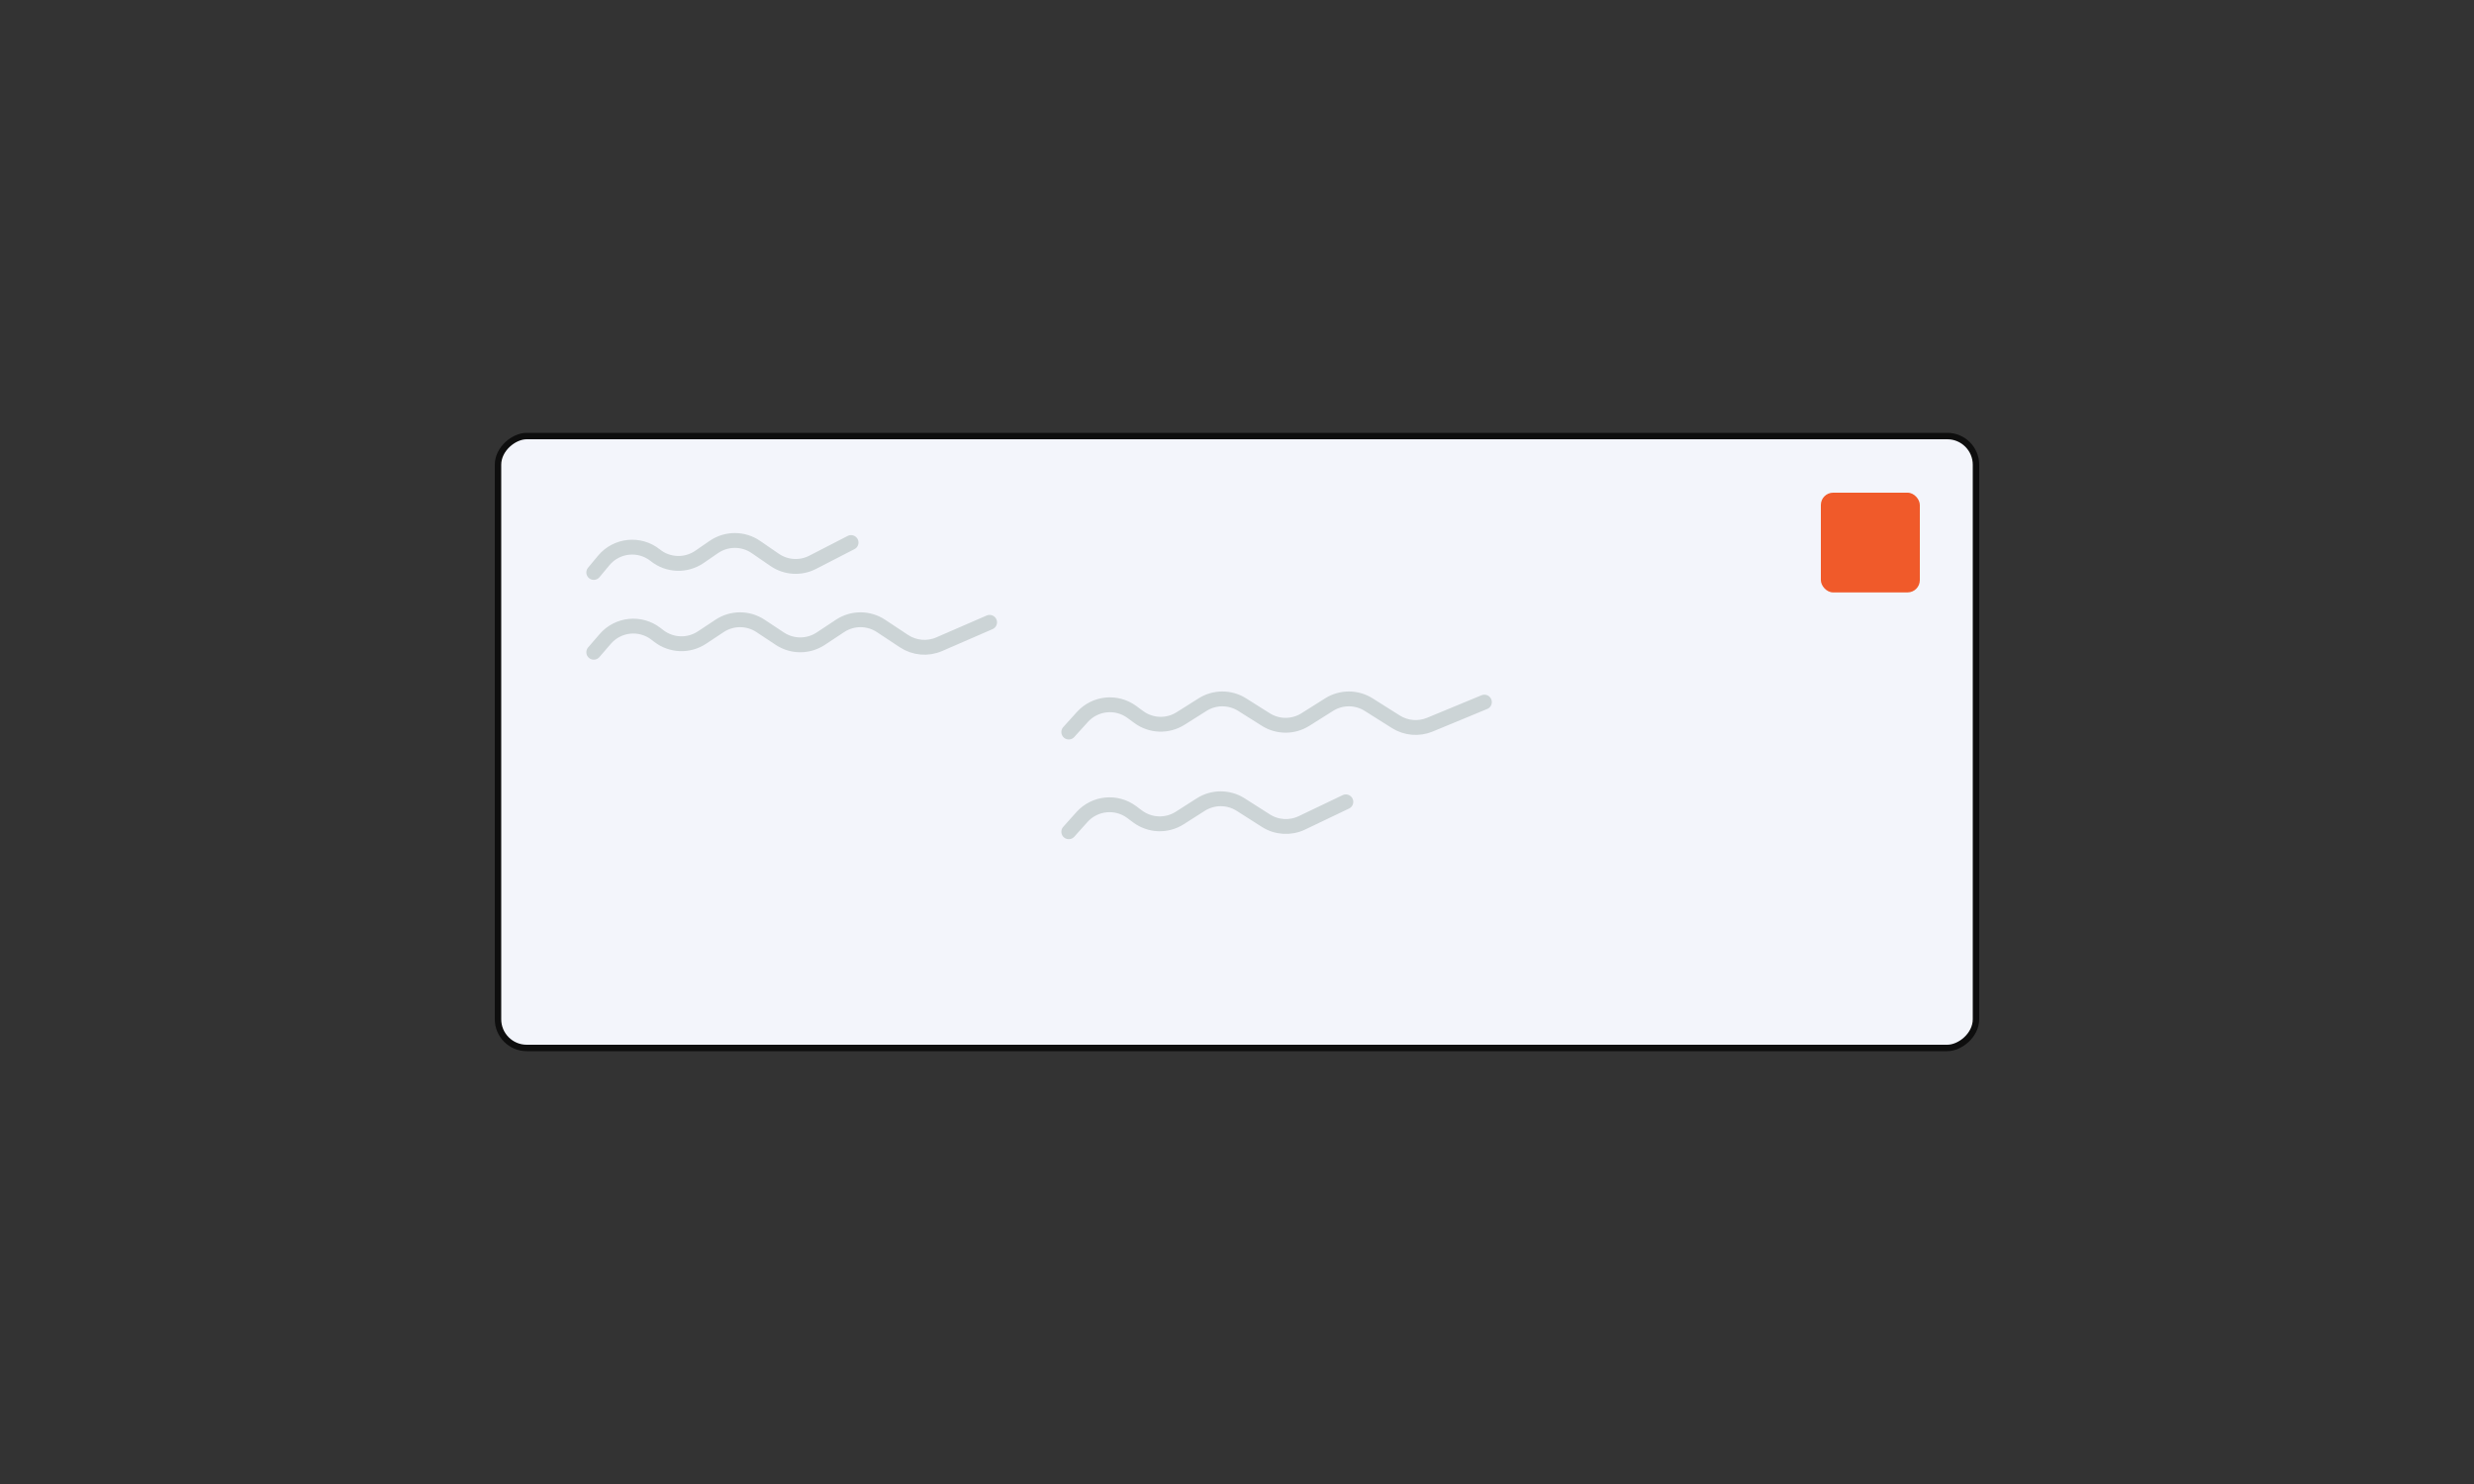 <svg width="200" height="120" viewBox="0 0 200 120" fill="none" xmlns="http://www.w3.org/2000/svg">
<rect x="0" y="0" width="200" height="120" fill="#333333" stroke="none"/>
<rect x="159.74" y="35.26" width="49.48" height="119.48" rx="2.32" transform="rotate(90 159.74 35.26)" fill="#F3F5FB" stroke="#0E0E0E" stroke-width="0.52"/>
<rect x="147.2" y="39.839" width="8" height="8.065" rx="0.994" fill="#F05A2A"/>
<path d="M48 52.742L48.926 51.669C49.967 50.462 51.771 50.28 53.032 51.255L53.257 51.428C54.273 52.214 55.677 52.265 56.748 51.555L58.169 50.614C59.174 49.948 60.478 49.948 61.483 50.614L63.039 51.644C64.043 52.31 65.348 52.31 66.352 51.644L67.908 50.614C68.913 49.948 70.218 49.948 71.222 50.614L73.076 51.842C73.924 52.403 74.997 52.497 75.929 52.092L80 50.323" stroke="#CCD4D6" stroke-width="1.2" stroke-linecap="round"/>
<path d="M86.4 59.194L87.502 57.976C88.536 56.836 90.265 56.662 91.504 57.574L92.056 57.98C93.05 58.712 94.391 58.76 95.435 58.102L97.217 56.978C98.195 56.361 99.44 56.361 100.418 56.978L102.33 58.184C103.308 58.801 104.553 58.801 105.531 58.184L107.443 56.978C108.421 56.361 109.666 56.361 110.644 56.978L112.843 58.365C113.667 58.885 114.692 58.972 115.591 58.599L120 56.774" stroke="#CCD4D6" stroke-width="1.2" stroke-linecap="round"/>
<path d="M48 46.29L48.805 45.322C49.848 44.069 51.703 43.881 52.976 44.901V44.901C54.005 45.726 55.453 45.779 56.541 45.033L57.708 44.231C58.731 43.528 60.082 43.528 61.105 44.231L62.625 45.275C63.535 45.9 64.716 45.975 65.697 45.469L68.8 43.871" stroke="#CCD4D6" stroke-width="1.2" stroke-linecap="round"/>
<path d="M86.4 67.258L87.463 66.072C88.498 64.917 90.243 64.741 91.488 65.667L91.966 66.023C92.965 66.767 94.32 66.815 95.37 66.146L97.071 65.061C98.055 64.434 99.313 64.434 100.297 65.061L102.337 66.362C103.211 66.919 104.31 66.986 105.245 66.539L108.8 64.839" stroke="#CCD4D6" stroke-width="1.2" stroke-linecap="round"/>
</svg>

